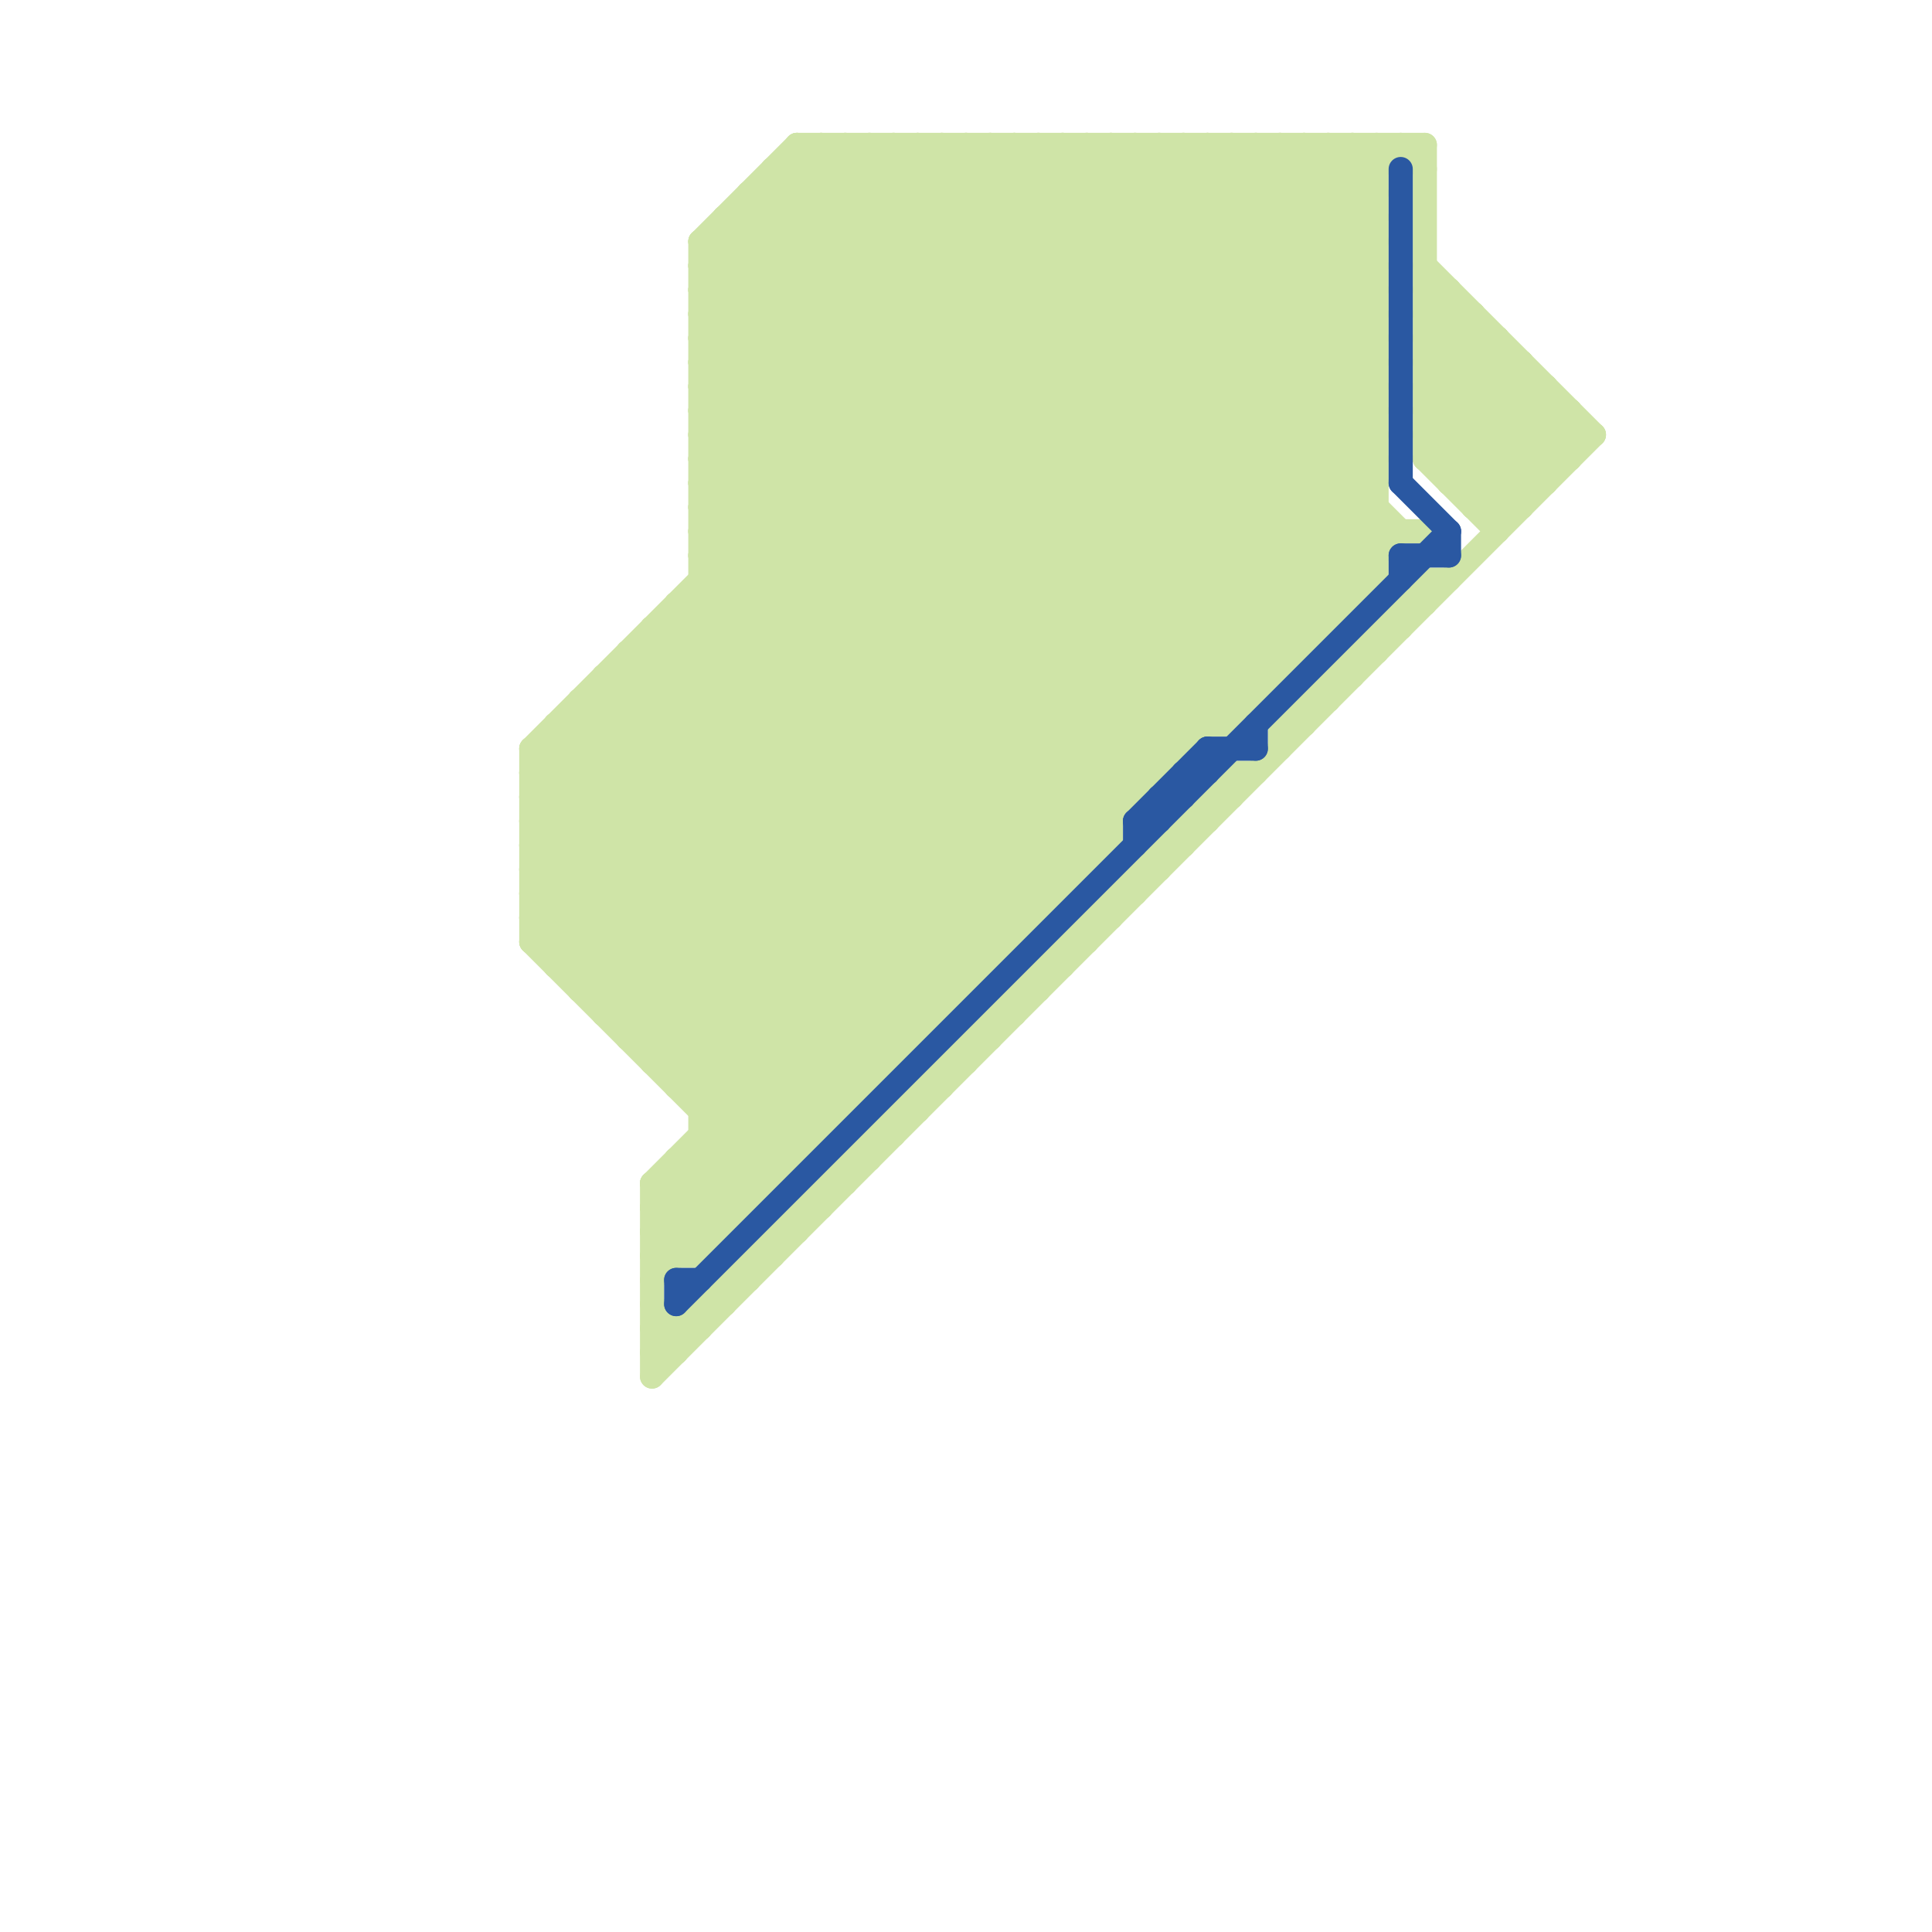 
<svg version="1.1" xmlns="http://www.w3.org/2000/svg" viewBox="0 0 80 80">
<style>line { stroke-width: 1; fill: none; stroke-linecap: round; stroke-linejoin: round; } .c0 { stroke: #cfe4a7 } .c1 { stroke: #2a58a2 }</style><line class="c0" x1="29" y1="46" x2="35" y2="46"/><line class="c0" x1="38" y1="45" x2="38" y2="46"/><line class="c0" x1="39" y1="44" x2="39" y2="45"/><line class="c0" x1="37" y1="6" x2="57" y2="26"/><line class="c0" x1="46" y1="6" x2="57" y2="17"/><line class="c0" x1="29" y1="54" x2="29" y2="55"/><line class="c0" x1="46" y1="6" x2="46" y2="35"/><line class="c0" x1="27" y1="51" x2="28" y2="52"/><line class="c0" x1="31" y1="52" x2="31" y2="53"/><line class="c0" x1="29" y1="19" x2="42" y2="6"/><line class="c0" x1="22" y1="31" x2="37" y2="46"/><line class="c0" x1="29" y1="10" x2="57" y2="10"/><line class="c0" x1="22" y1="36" x2="33" y2="47"/><line class="c0" x1="42" y1="6" x2="42" y2="39"/><line class="c0" x1="29" y1="18" x2="41" y2="6"/><line class="c0" x1="29" y1="14" x2="47" y2="32"/><line class="c0" x1="59" y1="15" x2="64" y2="20"/><line class="c0" x1="47" y1="36" x2="47" y2="37"/><line class="c0" x1="32" y1="51" x2="33" y2="51"/><line class="c0" x1="60" y1="20" x2="64" y2="20"/><line class="c0" x1="22" y1="38" x2="54" y2="6"/><line class="c0" x1="29" y1="12" x2="35" y2="6"/><line class="c0" x1="28" y1="49" x2="31" y2="52"/><line class="c0" x1="26" y1="28" x2="39" y2="41"/><line class="c0" x1="52" y1="6" x2="52" y2="29"/><line class="c0" x1="22" y1="33" x2="36" y2="47"/><line class="c0" x1="27" y1="49" x2="27" y2="57"/><line class="c0" x1="59" y1="17" x2="63" y2="21"/><line class="c0" x1="59" y1="14" x2="62" y2="14"/><line class="c0" x1="53" y1="30" x2="54" y2="30"/><line class="c0" x1="40" y1="43" x2="41" y2="43"/><line class="c0" x1="60" y1="19" x2="63" y2="16"/><line class="c0" x1="27" y1="44" x2="37" y2="44"/><line class="c0" x1="55" y1="28" x2="56" y2="28"/><line class="c0" x1="49" y1="6" x2="57" y2="14"/><line class="c0" x1="24" y1="29" x2="52" y2="29"/><line class="c0" x1="58" y1="25" x2="59" y2="25"/><line class="c0" x1="26" y1="27" x2="54" y2="27"/><line class="c0" x1="22" y1="33" x2="47" y2="33"/><line class="c0" x1="37" y1="46" x2="37" y2="47"/><line class="c0" x1="59" y1="11" x2="66" y2="18"/><line class="c0" x1="50" y1="6" x2="57" y2="13"/><line class="c0" x1="29" y1="25" x2="42" y2="38"/><line class="c0" x1="33" y1="6" x2="55" y2="28"/><line class="c0" x1="54" y1="6" x2="54" y2="27"/><line class="c0" x1="22" y1="38" x2="32" y2="48"/><line class="c0" x1="42" y1="41" x2="42" y2="42"/><line class="c0" x1="59" y1="19" x2="65" y2="19"/><line class="c0" x1="51" y1="6" x2="51" y2="30"/><line class="c0" x1="27" y1="50" x2="57" y2="20"/><line class="c0" x1="22" y1="32" x2="48" y2="6"/><line class="c0" x1="29" y1="10" x2="33" y2="6"/><line class="c0" x1="29" y1="47" x2="31" y2="49"/><line class="c0" x1="34" y1="6" x2="34" y2="47"/><line class="c0" x1="62" y1="14" x2="62" y2="22"/><line class="c0" x1="53" y1="6" x2="53" y2="28"/><line class="c0" x1="26" y1="27" x2="41" y2="42"/><line class="c0" x1="50" y1="33" x2="50" y2="34"/><line class="c0" x1="45" y1="38" x2="46" y2="38"/><line class="c0" x1="40" y1="6" x2="57" y2="23"/><line class="c0" x1="44" y1="6" x2="57" y2="19"/><line class="c0" x1="29" y1="46" x2="57" y2="18"/><line class="c0" x1="22" y1="39" x2="55" y2="6"/><line class="c0" x1="61" y1="13" x2="61" y2="21"/><line class="c0" x1="32" y1="7" x2="32" y2="49"/><line class="c0" x1="59" y1="16" x2="63" y2="20"/><line class="c0" x1="27" y1="27" x2="40" y2="40"/><line class="c0" x1="59" y1="17" x2="62" y2="14"/><line class="c0" x1="31" y1="8" x2="53" y2="30"/><line class="c0" x1="36" y1="47" x2="37" y2="47"/><line class="c0" x1="28" y1="48" x2="33" y2="48"/><line class="c0" x1="27" y1="55" x2="29" y2="55"/><line class="c0" x1="51" y1="32" x2="52" y2="32"/><line class="c0" x1="41" y1="42" x2="42" y2="42"/><line class="c0" x1="22" y1="38" x2="43" y2="38"/><line class="c0" x1="24" y1="29" x2="39" y2="44"/><line class="c0" x1="29" y1="45" x2="57" y2="17"/><line class="c0" x1="33" y1="6" x2="59" y2="6"/><line class="c0" x1="38" y1="6" x2="56" y2="24"/><line class="c0" x1="29" y1="15" x2="57" y2="15"/><line class="c0" x1="23" y1="40" x2="41" y2="40"/><line class="c0" x1="40" y1="6" x2="40" y2="41"/><line class="c0" x1="32" y1="51" x2="32" y2="52"/><line class="c0" x1="29" y1="13" x2="48" y2="32"/><line class="c0" x1="41" y1="6" x2="57" y2="22"/><line class="c0" x1="27" y1="49" x2="57" y2="19"/><line class="c0" x1="27" y1="51" x2="57" y2="21"/><line class="c0" x1="29" y1="15" x2="38" y2="6"/><line class="c0" x1="27" y1="43" x2="57" y2="13"/><line class="c0" x1="24" y1="29" x2="24" y2="41"/><line class="c0" x1="27" y1="49" x2="29" y2="51"/><line class="c0" x1="25" y1="42" x2="39" y2="42"/><line class="c0" x1="29" y1="12" x2="48" y2="31"/><line class="c0" x1="48" y1="35" x2="48" y2="36"/><line class="c0" x1="29" y1="52" x2="46" y2="35"/><line class="c0" x1="57" y1="26" x2="58" y2="26"/><line class="c0" x1="29" y1="17" x2="57" y2="17"/><line class="c0" x1="44" y1="39" x2="45" y2="39"/><line class="c0" x1="59" y1="18" x2="62" y2="15"/><line class="c0" x1="29" y1="24" x2="44" y2="39"/><line class="c0" x1="28" y1="25" x2="56" y2="25"/><line class="c0" x1="27" y1="52" x2="29" y2="52"/><line class="c0" x1="22" y1="39" x2="42" y2="39"/><line class="c0" x1="22" y1="34" x2="46" y2="34"/><line class="c0" x1="39" y1="6" x2="39" y2="42"/><line class="c0" x1="29" y1="21" x2="44" y2="6"/><line class="c0" x1="29" y1="17" x2="46" y2="34"/><line class="c0" x1="45" y1="6" x2="57" y2="18"/><line class="c0" x1="22" y1="31" x2="47" y2="6"/><line class="c0" x1="26" y1="43" x2="57" y2="12"/><line class="c0" x1="30" y1="9" x2="30" y2="51"/><line class="c0" x1="54" y1="29" x2="54" y2="30"/><line class="c0" x1="41" y1="6" x2="41" y2="40"/><line class="c0" x1="29" y1="16" x2="57" y2="16"/><line class="c0" x1="29" y1="18" x2="57" y2="18"/><line class="c0" x1="23" y1="40" x2="57" y2="6"/><line class="c0" x1="56" y1="27" x2="56" y2="28"/><line class="c0" x1="31" y1="8" x2="57" y2="8"/><line class="c0" x1="40" y1="43" x2="40" y2="44"/><line class="c0" x1="59" y1="19" x2="63" y2="15"/><line class="c0" x1="27" y1="50" x2="31" y2="50"/><line class="c0" x1="29" y1="11" x2="34" y2="6"/><line class="c0" x1="59" y1="24" x2="59" y2="25"/><line class="c0" x1="22" y1="34" x2="34" y2="46"/><line class="c0" x1="22" y1="31" x2="22" y2="39"/><line class="c0" x1="61" y1="21" x2="65" y2="17"/><line class="c0" x1="51" y1="6" x2="57" y2="12"/><line class="c0" x1="30" y1="9" x2="57" y2="9"/><line class="c0" x1="59" y1="13" x2="60" y2="12"/><line class="c0" x1="59" y1="6" x2="59" y2="19"/><line class="c0" x1="58" y1="6" x2="59" y2="7"/><line class="c0" x1="29" y1="48" x2="32" y2="51"/><line class="c0" x1="53" y1="30" x2="59" y2="24"/><line class="c0" x1="49" y1="34" x2="50" y2="34"/><line class="c0" x1="27" y1="55" x2="28" y2="56"/><line class="c0" x1="59" y1="12" x2="60" y2="12"/><line class="c0" x1="32" y1="7" x2="54" y2="29"/><line class="c0" x1="29" y1="11" x2="49" y2="31"/><line class="c0" x1="22" y1="35" x2="35" y2="48"/><line class="c0" x1="59" y1="19" x2="62" y2="22"/><line class="c0" x1="55" y1="6" x2="57" y2="8"/><line class="c0" x1="29" y1="16" x2="46" y2="33"/><line class="c0" x1="22" y1="35" x2="46" y2="35"/><line class="c0" x1="24" y1="40" x2="58" y2="6"/><line class="c0" x1="23" y1="30" x2="23" y2="40"/><line class="c0" x1="39" y1="44" x2="40" y2="44"/><line class="c0" x1="22" y1="35" x2="51" y2="6"/><line class="c0" x1="34" y1="49" x2="34" y2="50"/><line class="c0" x1="29" y1="54" x2="30" y2="54"/><line class="c0" x1="29" y1="13" x2="36" y2="6"/><line class="c0" x1="28" y1="25" x2="43" y2="40"/><line class="c0" x1="24" y1="41" x2="40" y2="41"/><line class="c0" x1="36" y1="47" x2="36" y2="48"/><line class="c0" x1="31" y1="52" x2="32" y2="52"/><line class="c0" x1="51" y1="32" x2="51" y2="33"/><line class="c0" x1="22" y1="37" x2="34" y2="49"/><line class="c0" x1="59" y1="14" x2="60" y2="13"/><line class="c0" x1="47" y1="6" x2="47" y2="33"/><line class="c0" x1="29" y1="23" x2="46" y2="6"/><line class="c0" x1="42" y1="6" x2="58" y2="22"/><line class="c0" x1="27" y1="50" x2="30" y2="53"/><line class="c0" x1="29" y1="24" x2="57" y2="24"/><line class="c0" x1="27" y1="54" x2="28" y2="55"/><line class="c0" x1="59" y1="16" x2="64" y2="16"/><line class="c0" x1="29" y1="17" x2="40" y2="6"/><line class="c0" x1="23" y1="31" x2="36" y2="44"/><line class="c0" x1="32" y1="7" x2="57" y2="7"/><line class="c0" x1="38" y1="6" x2="38" y2="43"/><line class="c0" x1="56" y1="6" x2="56" y2="25"/><line class="c0" x1="47" y1="36" x2="48" y2="36"/><line class="c0" x1="41" y1="42" x2="41" y2="43"/><line class="c0" x1="28" y1="55" x2="28" y2="56"/><line class="c0" x1="29" y1="22" x2="59" y2="22"/><line class="c0" x1="28" y1="26" x2="41" y2="39"/><line class="c0" x1="22" y1="33" x2="49" y2="6"/><line class="c0" x1="37" y1="46" x2="38" y2="46"/><line class="c0" x1="49" y1="6" x2="49" y2="31"/><line class="c0" x1="27" y1="56" x2="51" y2="32"/><line class="c0" x1="25" y1="42" x2="57" y2="10"/><line class="c0" x1="59" y1="16" x2="61" y2="14"/><line class="c0" x1="30" y1="10" x2="50" y2="30"/><line class="c0" x1="33" y1="7" x2="53" y2="27"/><line class="c0" x1="22" y1="32" x2="48" y2="32"/><line class="c0" x1="44" y1="39" x2="44" y2="40"/><line class="c0" x1="29" y1="19" x2="57" y2="19"/><line class="c0" x1="28" y1="25" x2="28" y2="45"/><line class="c0" x1="29" y1="21" x2="57" y2="21"/><line class="c0" x1="48" y1="6" x2="48" y2="32"/><line class="c0" x1="49" y1="34" x2="49" y2="35"/><line class="c0" x1="29" y1="15" x2="47" y2="33"/><line class="c0" x1="30" y1="9" x2="51" y2="30"/><line class="c0" x1="22" y1="37" x2="53" y2="6"/><line class="c0" x1="55" y1="6" x2="55" y2="26"/><line class="c0" x1="55" y1="28" x2="55" y2="29"/><line class="c0" x1="53" y1="6" x2="57" y2="10"/><line class="c0" x1="28" y1="45" x2="57" y2="16"/><line class="c0" x1="42" y1="41" x2="43" y2="41"/><line class="c0" x1="60" y1="12" x2="60" y2="20"/><line class="c0" x1="62" y1="21" x2="65" y2="18"/><line class="c0" x1="43" y1="40" x2="44" y2="40"/><line class="c0" x1="29" y1="13" x2="57" y2="13"/><line class="c0" x1="26" y1="27" x2="26" y2="43"/><line class="c0" x1="27" y1="56" x2="28" y2="56"/><line class="c0" x1="30" y1="53" x2="31" y2="53"/><line class="c0" x1="29" y1="10" x2="29" y2="52"/><line class="c0" x1="29" y1="10" x2="49" y2="30"/><line class="c0" x1="46" y1="37" x2="47" y2="37"/><line class="c0" x1="27" y1="26" x2="55" y2="26"/><line class="c0" x1="33" y1="50" x2="34" y2="50"/><line class="c0" x1="63" y1="15" x2="63" y2="21"/><line class="c0" x1="31" y1="8" x2="31" y2="50"/><line class="c0" x1="53" y1="30" x2="53" y2="31"/><line class="c0" x1="48" y1="35" x2="49" y2="35"/><line class="c0" x1="35" y1="48" x2="36" y2="48"/><line class="c0" x1="43" y1="6" x2="57" y2="20"/><line class="c0" x1="27" y1="57" x2="66" y2="18"/><line class="c0" x1="47" y1="6" x2="57" y2="16"/><line class="c0" x1="25" y1="28" x2="25" y2="42"/><line class="c0" x1="29" y1="12" x2="57" y2="12"/><line class="c0" x1="29" y1="14" x2="57" y2="14"/><line class="c0" x1="32" y1="8" x2="52" y2="28"/><line class="c0" x1="45" y1="38" x2="45" y2="39"/><line class="c0" x1="35" y1="6" x2="56" y2="27"/><line class="c0" x1="60" y1="20" x2="64" y2="16"/><line class="c0" x1="28" y1="45" x2="36" y2="45"/><line class="c0" x1="59" y1="13" x2="61" y2="13"/><line class="c0" x1="27" y1="26" x2="27" y2="44"/><line class="c0" x1="59" y1="13" x2="65" y2="19"/><line class="c0" x1="29" y1="20" x2="43" y2="6"/><line class="c0" x1="27" y1="44" x2="57" y2="14"/><line class="c0" x1="25" y1="29" x2="38" y2="42"/><line class="c0" x1="36" y1="6" x2="36" y2="45"/><line class="c0" x1="27" y1="53" x2="58" y2="22"/><line class="c0" x1="59" y1="15" x2="63" y2="15"/><line class="c0" x1="24" y1="30" x2="37" y2="43"/><line class="c0" x1="26" y1="43" x2="38" y2="43"/><line class="c0" x1="28" y1="44" x2="57" y2="15"/><line class="c0" x1="22" y1="37" x2="44" y2="37"/><line class="c0" x1="38" y1="45" x2="39" y2="45"/><line class="c0" x1="44" y1="6" x2="44" y2="37"/><line class="c0" x1="29" y1="47" x2="34" y2="47"/><line class="c0" x1="58" y1="25" x2="58" y2="26"/><line class="c0" x1="59" y1="12" x2="65" y2="18"/><line class="c0" x1="29" y1="18" x2="47" y2="36"/><line class="c0" x1="29" y1="23" x2="43" y2="37"/><line class="c0" x1="29" y1="21" x2="44" y2="36"/><line class="c0" x1="31" y1="9" x2="51" y2="29"/><line class="c0" x1="22" y1="36" x2="52" y2="6"/><line class="c0" x1="27" y1="26" x2="42" y2="41"/><line class="c0" x1="28" y1="48" x2="28" y2="52"/><line class="c0" x1="23" y1="30" x2="51" y2="30"/><line class="c0" x1="26" y1="42" x2="57" y2="11"/><line class="c0" x1="59" y1="15" x2="61" y2="13"/><line class="c0" x1="25" y1="28" x2="40" y2="43"/><line class="c0" x1="27" y1="51" x2="30" y2="51"/><line class="c0" x1="29" y1="11" x2="57" y2="11"/><line class="c0" x1="22" y1="39" x2="33" y2="50"/><line class="c0" x1="29" y1="16" x2="39" y2="6"/><line class="c0" x1="64" y1="16" x2="64" y2="20"/><line class="c0" x1="48" y1="6" x2="57" y2="15"/><line class="c0" x1="52" y1="6" x2="57" y2="11"/><line class="c0" x1="59" y1="17" x2="65" y2="17"/><line class="c0" x1="22" y1="31" x2="49" y2="31"/><line class="c0" x1="57" y1="26" x2="57" y2="27"/><line class="c0" x1="23" y1="39" x2="56" y2="6"/><line class="c0" x1="59" y1="14" x2="64" y2="19"/><line class="c0" x1="27" y1="52" x2="57" y2="22"/><line class="c0" x1="54" y1="29" x2="55" y2="29"/><line class="c0" x1="61" y1="20" x2="64" y2="17"/><line class="c0" x1="24" y1="41" x2="57" y2="8"/><line class="c0" x1="56" y1="27" x2="57" y2="27"/><line class="c0" x1="59" y1="24" x2="60" y2="24"/><line class="c0" x1="22" y1="34" x2="50" y2="6"/><line class="c0" x1="36" y1="6" x2="55" y2="25"/><line class="c0" x1="34" y1="6" x2="54" y2="26"/><line class="c0" x1="29" y1="20" x2="57" y2="20"/><line class="c0" x1="51" y1="30" x2="57" y2="24"/><line class="c0" x1="22" y1="32" x2="35" y2="45"/><line class="c0" x1="33" y1="6" x2="33" y2="48"/><line class="c0" x1="50" y1="33" x2="51" y2="33"/><line class="c0" x1="27" y1="49" x2="32" y2="49"/><line class="c0" x1="56" y1="6" x2="57" y2="7"/><line class="c0" x1="25" y1="41" x2="57" y2="9"/><line class="c0" x1="29" y1="20" x2="46" y2="37"/><line class="c0" x1="59" y1="18" x2="62" y2="21"/><line class="c0" x1="43" y1="40" x2="43" y2="41"/><line class="c0" x1="30" y1="53" x2="30" y2="54"/><line class="c0" x1="43" y1="6" x2="43" y2="38"/><line class="c0" x1="35" y1="6" x2="35" y2="46"/><line class="c0" x1="23" y1="30" x2="38" y2="45"/><line class="c0" x1="46" y1="37" x2="46" y2="38"/><line class="c0" x1="33" y1="50" x2="33" y2="51"/><line class="c0" x1="45" y1="6" x2="45" y2="36"/><line class="c0" x1="50" y1="6" x2="50" y2="30"/><line class="c0" x1="54" y1="6" x2="57" y2="9"/><line class="c0" x1="29" y1="22" x2="45" y2="38"/><line class="c0" x1="35" y1="48" x2="35" y2="49"/><line class="c0" x1="34" y1="49" x2="35" y2="49"/><line class="c0" x1="59" y1="18" x2="66" y2="18"/><line class="c0" x1="65" y1="17" x2="65" y2="19"/><line class="c0" x1="39" y1="6" x2="58" y2="25"/><line class="c0" x1="28" y1="48" x2="30" y2="50"/><line class="c0" x1="57" y1="6" x2="57" y2="24"/><line class="c0" x1="29" y1="22" x2="45" y2="6"/><line class="c0" x1="29" y1="23" x2="57" y2="23"/><line class="c0" x1="29" y1="19" x2="45" y2="35"/><line class="c0" x1="37" y1="6" x2="37" y2="44"/><line class="c0" x1="61" y1="21" x2="63" y2="21"/><line class="c0" x1="29" y1="14" x2="37" y2="6"/><line class="c0" x1="25" y1="28" x2="53" y2="28"/><line class="c0" x1="22" y1="36" x2="45" y2="36"/><line class="c1" x1="52" y1="30" x2="52" y2="31"/><line class="c1" x1="49" y1="32" x2="50" y2="32"/><line class="c1" x1="48" y1="33" x2="48" y2="34"/><line class="c1" x1="47" y1="34" x2="48" y2="34"/><line class="c1" x1="49" y1="32" x2="49" y2="33"/><line class="c1" x1="48" y1="33" x2="49" y2="33"/><line class="c1" x1="58" y1="23" x2="58" y2="24"/><line class="c1" x1="58" y1="23" x2="60" y2="23"/><line class="c1" x1="60" y1="22" x2="60" y2="23"/><line class="c1" x1="50" y1="31" x2="50" y2="32"/><line class="c1" x1="47" y1="34" x2="50" y2="31"/><line class="c1" x1="58" y1="20" x2="60" y2="22"/><line class="c1" x1="28" y1="53" x2="28" y2="54"/><line class="c1" x1="28" y1="53" x2="29" y2="53"/><line class="c1" x1="58" y1="7" x2="58" y2="20"/><line class="c1" x1="50" y1="31" x2="52" y2="31"/><line class="c1" x1="28" y1="54" x2="60" y2="22"/><line class="c1" x1="47" y1="34" x2="47" y2="35"/>


</svg>

